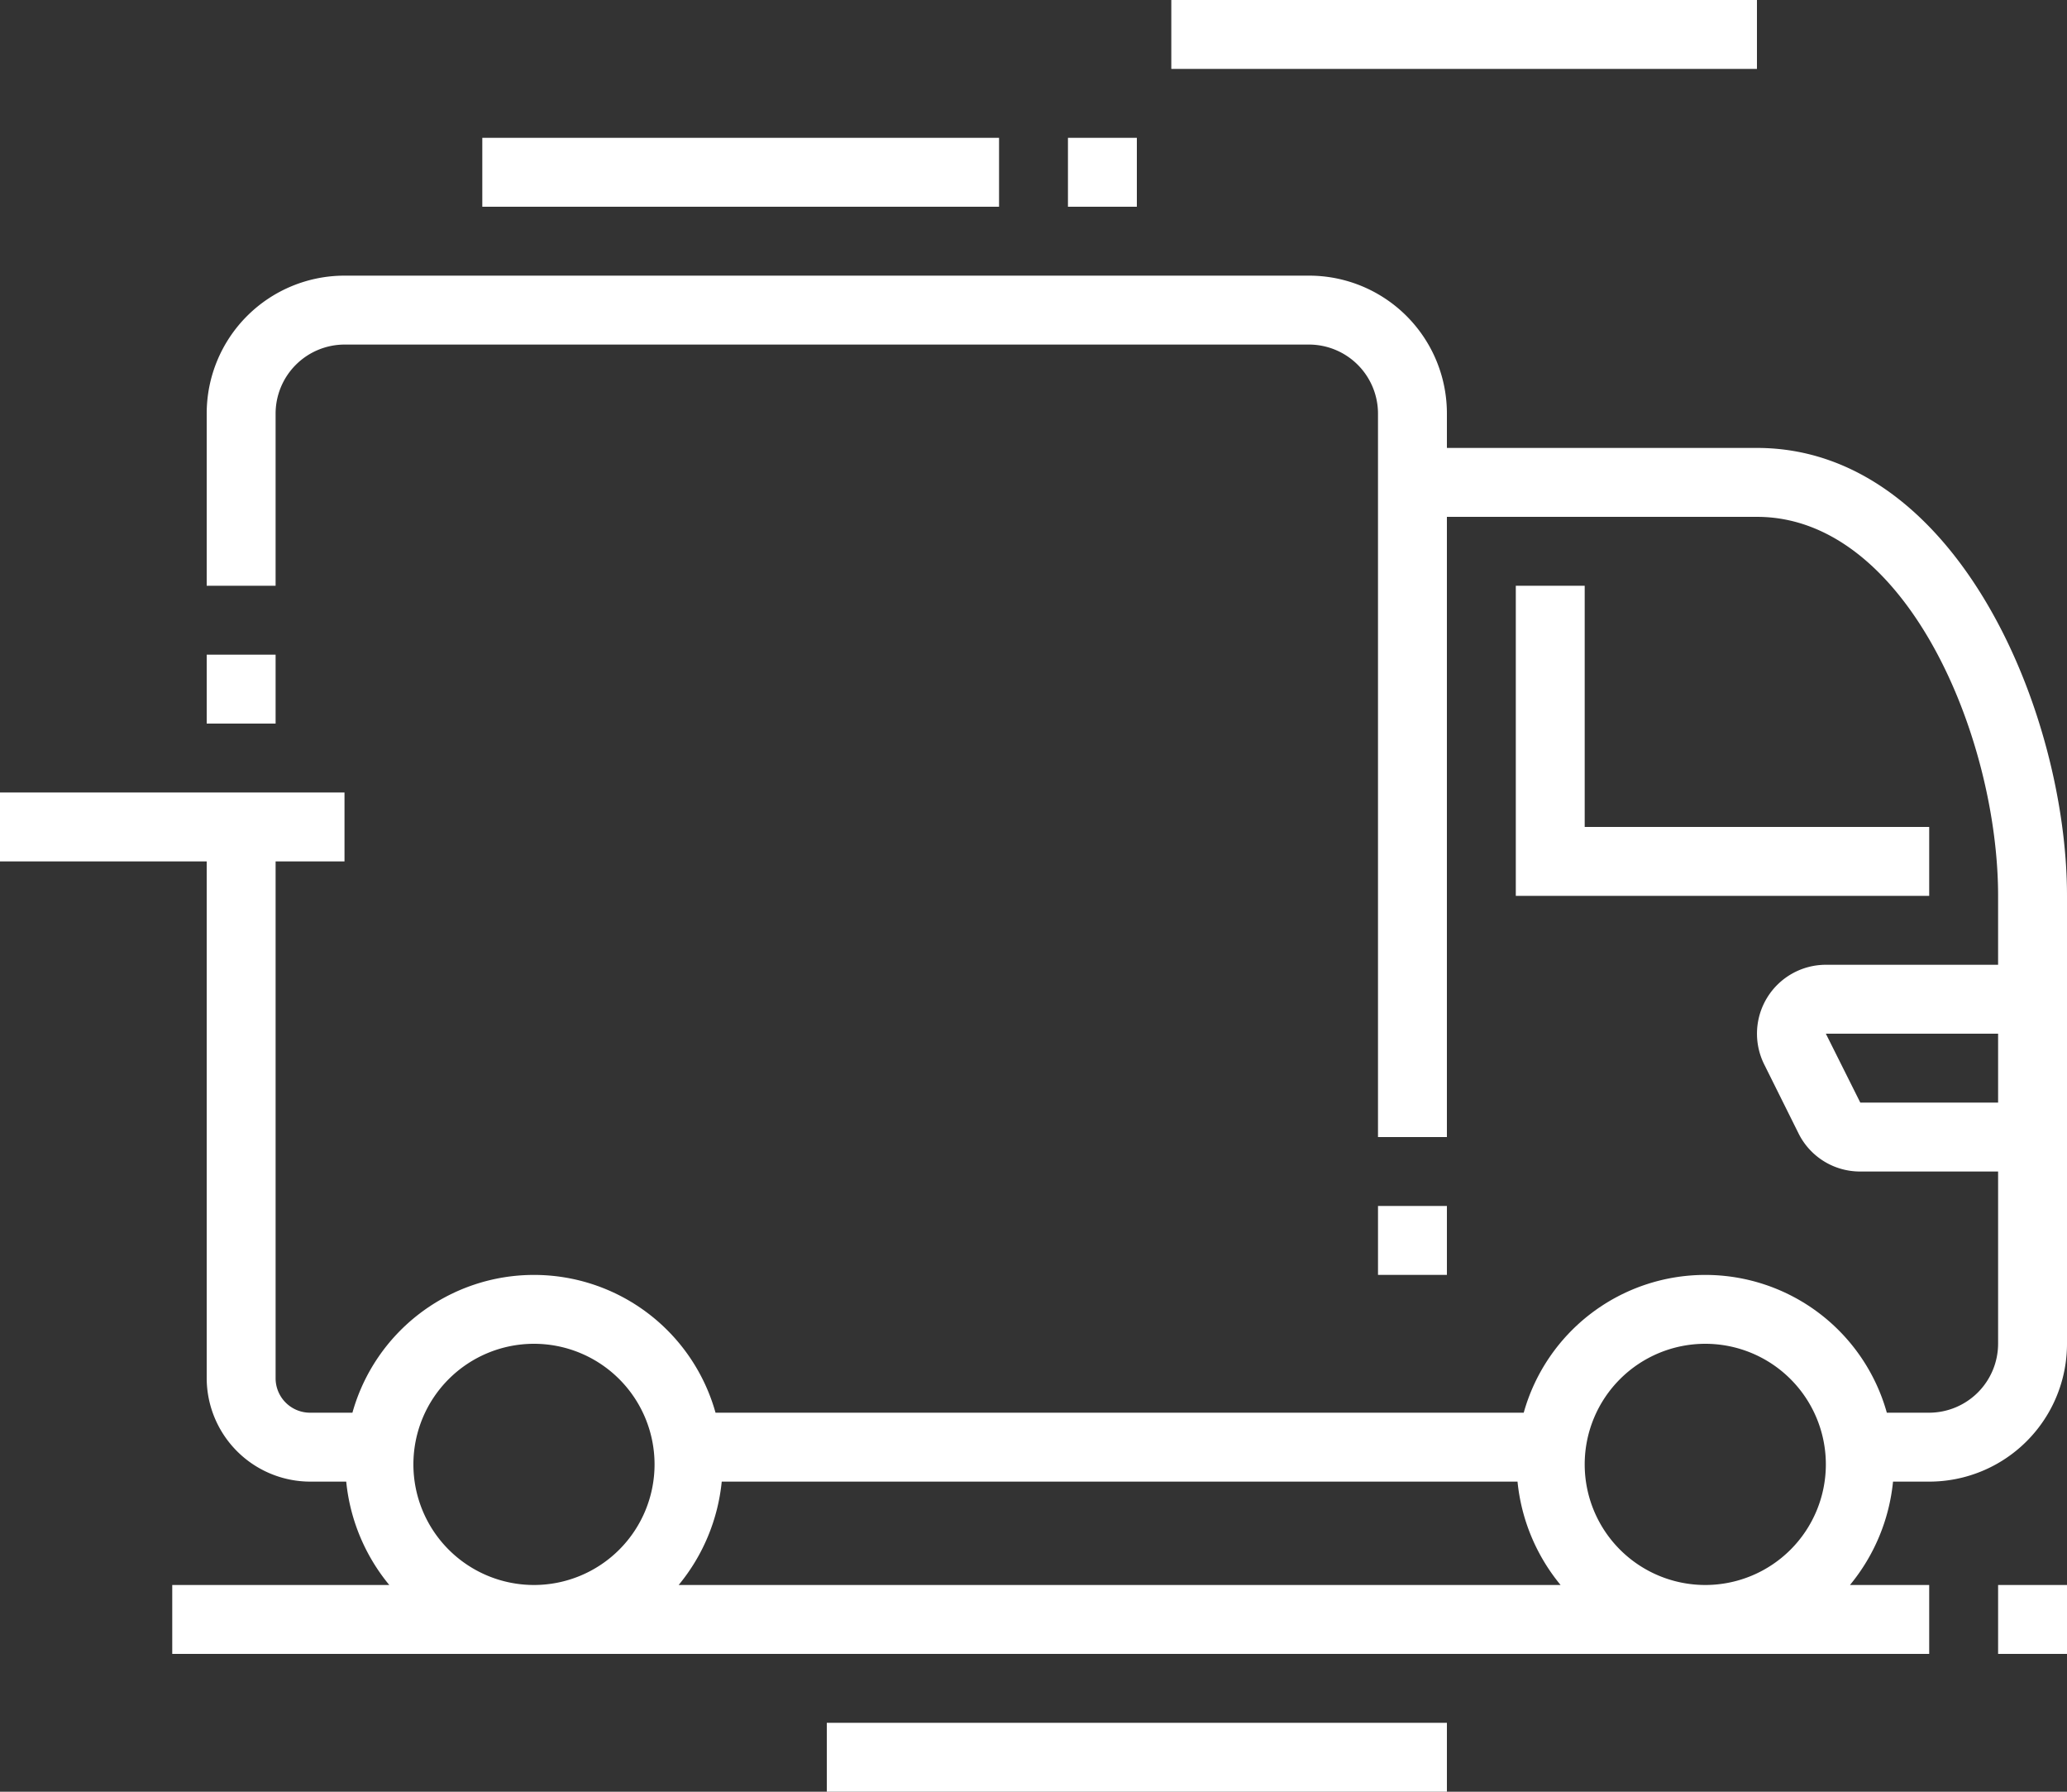 <svg xmlns="http://www.w3.org/2000/svg" width="60" height="52" viewBox="0 0 60 52">
  <rect x="0" y="0" width="60" height="52" fill="#333333" stroke="none"/>
  <defs>
    <style>
      .cls-1 {
        fill: #fff;
        fill-rule: evenodd;
      }
    </style>
  </defs>
  <path id="P55.svg" class="cls-1" d="M1893,2697v-2h2v2h-2Zm-2-24v2h-12v-9h2v7h10Zm-14,13h-2v-2h2v2Zm-34-16h-2v-2h2v2Zm48,22h-1.05a5.575,5.575,0,0,1-1.25,3h2.3v2h-51v-2h6.3a5.575,5.575,0,0,1-1.25-3H1844a3.009,3.009,0,0,1-3-3v-15h-6v-2h10v2h-2v15a1,1,0,0,0,1,1h1.23a5.472,5.472,0,0,1,10.54,0h23.46a5.472,5.472,0,0,1,10.54,0H1891a2.006,2.006,0,0,0,2-2v-5h-4a1.991,1.991,0,0,1-1.79-1.1l-1-2.01A2,2,0,0,1,1888,2677h5v-2c0-4.59-2.66-11-7-11h-9v18h-2v-21a2.006,2.006,0,0,0-2-2h-28a2.006,2.006,0,0,0-2,2v5h-2v-5a4,4,0,0,1,4-4h28a4,4,0,0,1,4,4v1h9c5.79,0,9,7.69,9,13v13A4,4,0,0,1,1891,2692Zm-40.5-4a3.5,3.5,0,1,0,3.5,3.5A3.5,3.5,0,0,0,1850.5,2688Zm28.55,4h-23.1a5.575,5.575,0,0,1-1.25,3h25.6A5.575,5.575,0,0,1,1879.05,2692Zm5.45-4a3.5,3.5,0,1,0,3.5,3.5A3.5,3.5,0,0,0,1884.5,2688Zm8.5-9h-5l1,2h4v-2Zm-24-30h17v2h-17v-2Zm-3,4h2v2h-2v-2Zm-17,0h15v2h-15v-2Zm28,48h-18v-2h18v2Z" transform="translate(-1835 -2649)"/>
</svg>


